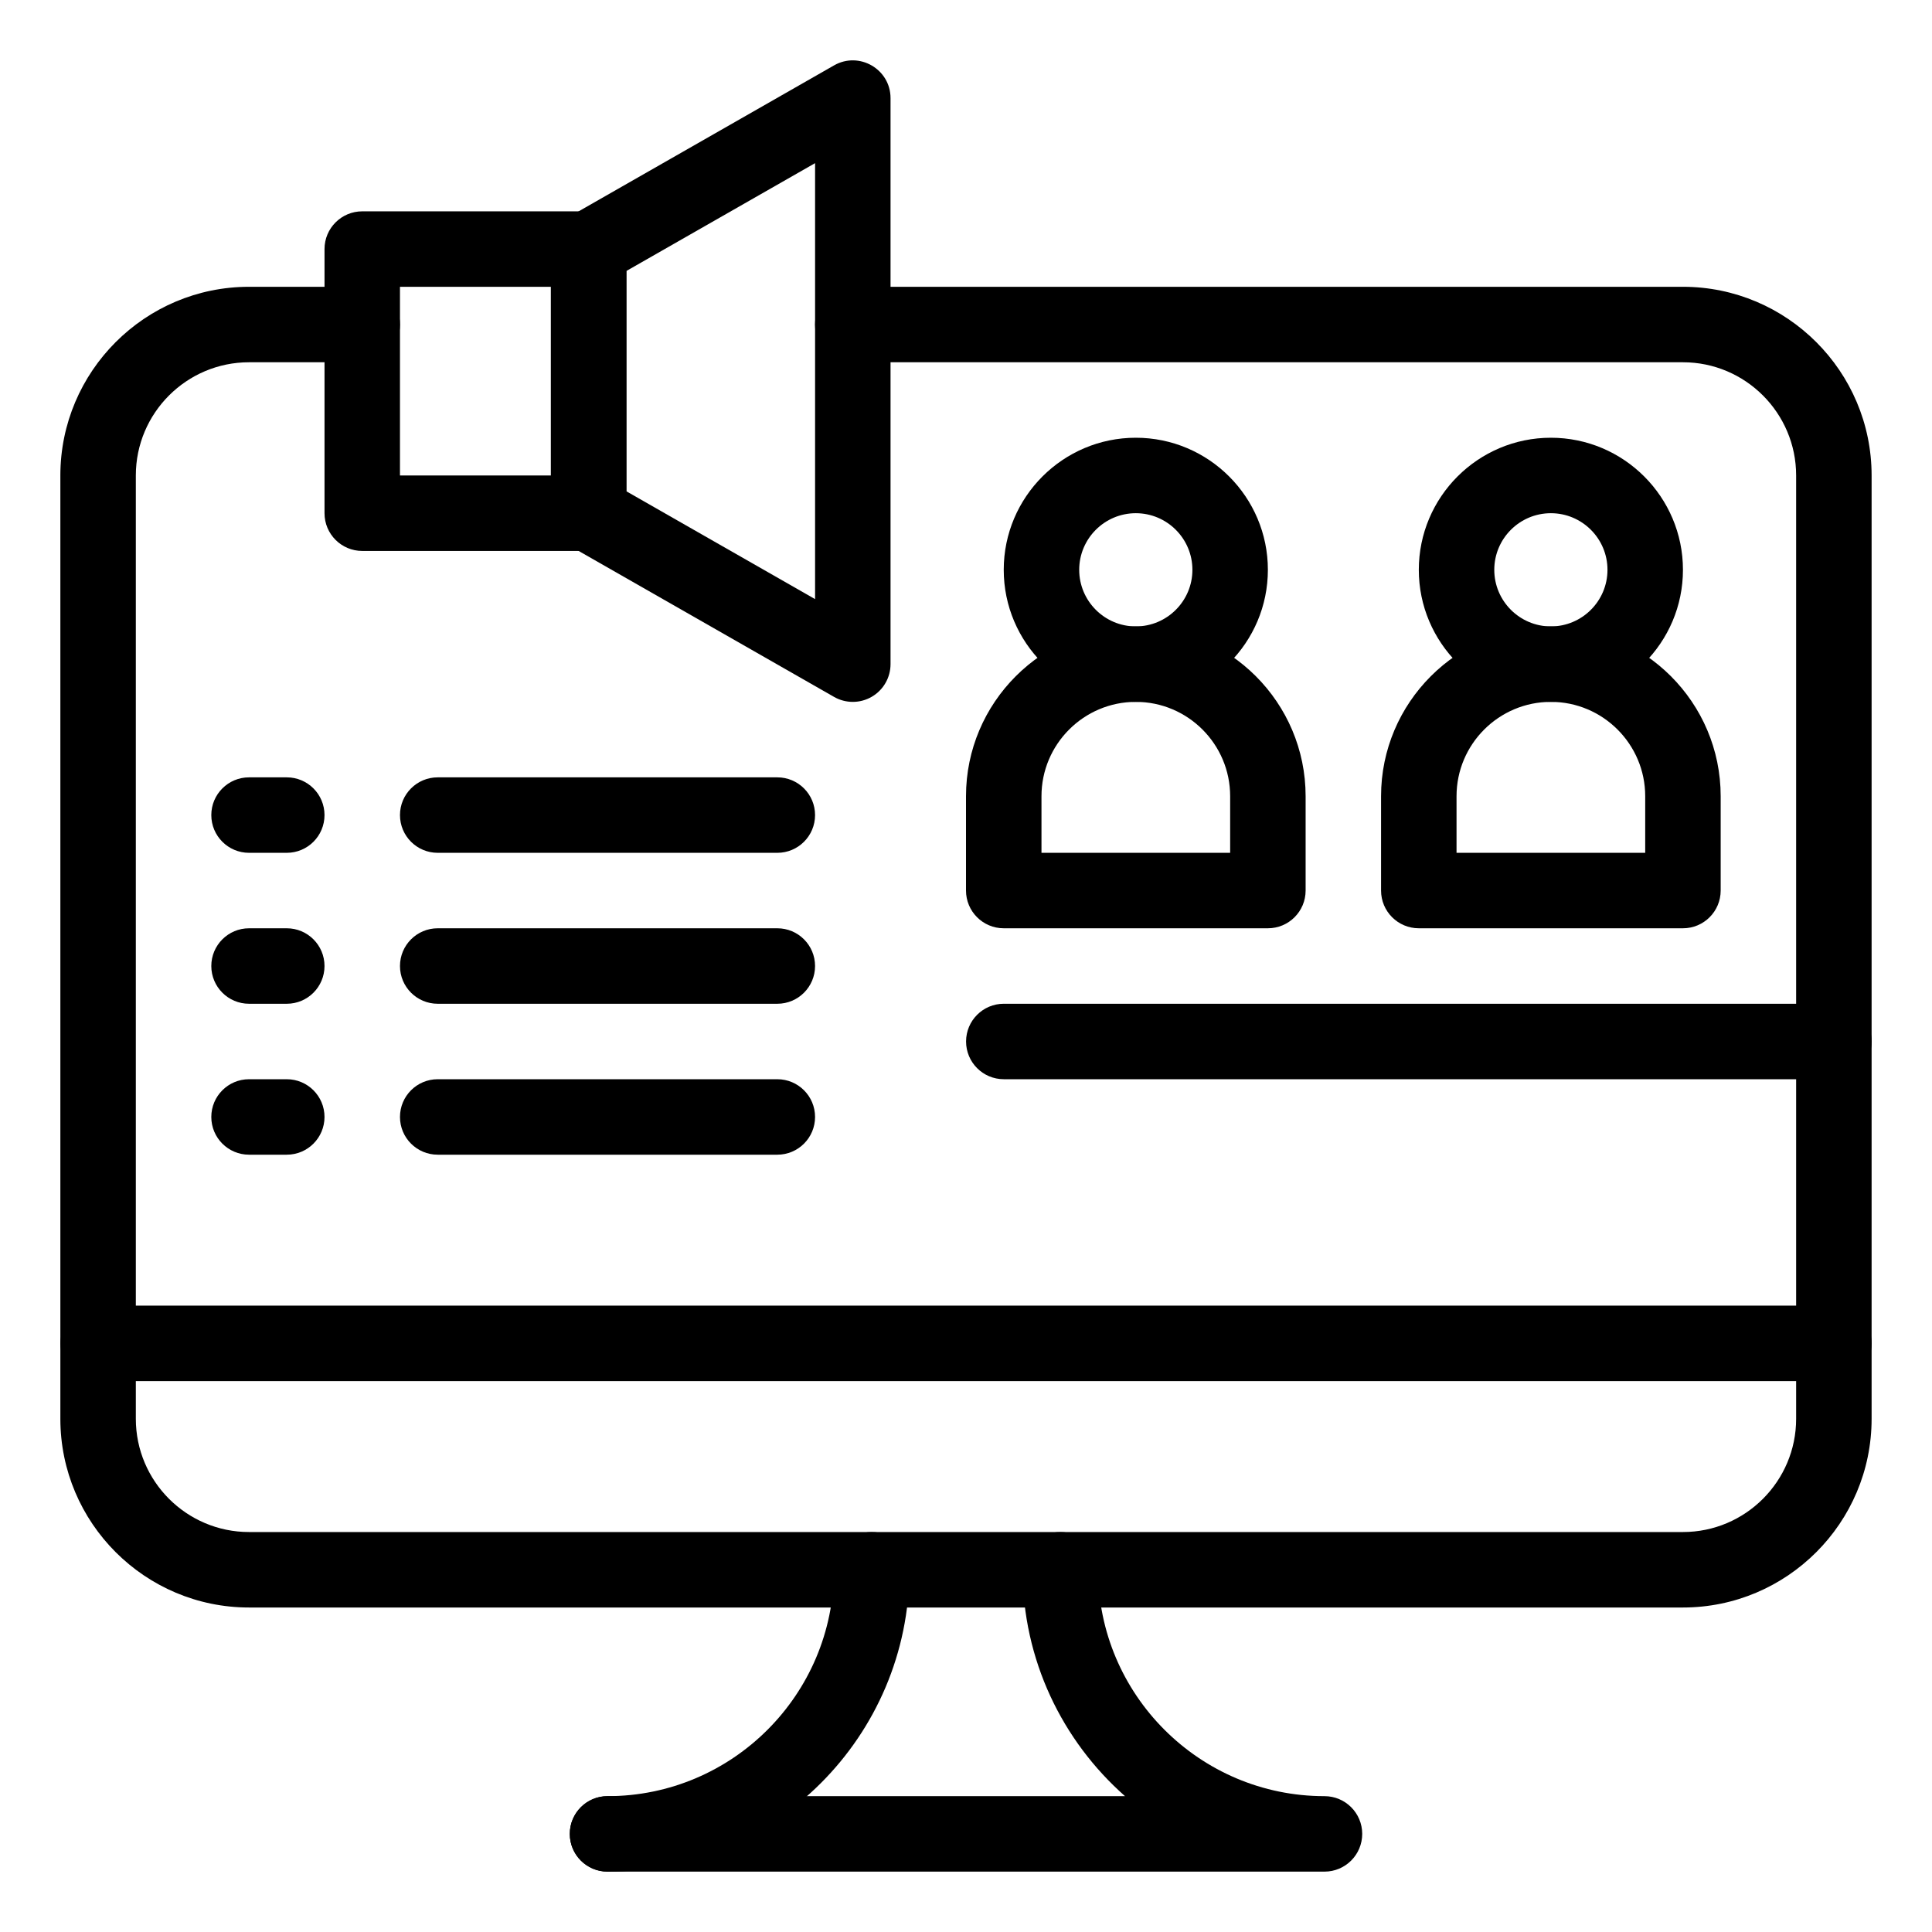 <?xml version="1.0" encoding="UTF-8"?>
<svg width="1200pt" height="1200pt" version="1.1" viewBox="0 0 1200 1200" xmlns="http://www.w3.org/2000/svg">
 <g>
  <path d="m1045.3 998.45h-890.62c-64.617 0-117.19-52.57-117.19-117.19v-585.94c0-64.617 52.57-117.19 117.19-117.19h70.312c12.945 0 23.438 10.492 23.438 23.438 0 12.945-10.492 23.438-23.438 23.438h-70.312c-38.77 0-70.312 31.543-70.312 70.312v585.94c0 38.77 31.543 70.312 70.312 70.312h890.62c38.77 0 70.312-31.543 70.312-70.312v-585.94c0-38.77-31.543-70.312-70.312-70.312h-515.62c-12.945 0-23.438-10.492-23.438-23.438 0-12.945 10.492-23.438 23.438-23.438h515.62c64.617 0 117.19 52.57 117.19 117.19v585.94c0 64.617-52.57 117.19-117.19 117.19z"/>
  <path d="m377.34 1162.5c-12.945 0-23.438-10.492-23.438-23.438 0-12.945 10.492-23.438 23.438-23.438 77.539 0 140.62-63.086 140.62-140.62 0-12.945 10.492-23.438 23.438-23.438s23.438 10.492 23.438 23.438c0 103.39-84.113 187.5-187.5 187.5z"/>
  <path d="m822.66 1162.5h-445.31c-12.945 0-23.438-10.492-23.438-23.438 0-12.945 10.492-23.438 23.438-23.438h321.42c-38.98-34.383-63.605-84.684-63.605-140.62 0-12.945 10.492-23.438 23.438-23.438s23.438 10.492 23.438 23.438c0 77.539 63.086 140.62 140.62 140.62 12.945 0 23.438 10.492 23.438 23.438 0 12.945-10.492 23.438-23.438 23.438z"/>
  <path d="m1139.1 857.82h-1078.1c-12.945 0-23.438-10.492-23.438-23.438 0-12.945 10.492-23.438 23.438-23.438h1078.1c12.945 0 23.438 10.492 23.438 23.438 0 12.945-10.492 23.438-23.438 23.438z"/>
  <path d="m365.62 342.2h-140.62c-12.945 0-23.438-10.492-23.438-23.438v-164.06c0-12.945 10.492-23.438 23.438-23.438h140.62c12.945 0 23.438 10.492 23.438 23.438v164.06c0 12.945-10.492 23.438-23.438 23.438zm-117.19-46.875h93.75v-117.19h-93.75z"/>
  <path d="m529.69 435.95c-4.012 0-8.023-1.027-11.629-3.086l-164.06-93.75c-7.305-4.176-11.809-11.938-11.809-20.352v-164.06c0-8.41 4.508-16.176 11.809-20.352l164.06-93.75c15.562-8.891 35.066 2.316 35.066 20.352v351.56c0 8.352-4.449 16.078-11.676 20.27-3.633 2.109-7.699 3.168-11.762 3.168zm-140.62-130.79 117.19 66.965v-270.79l-117.19 66.965z"/>
  <path d="m787.5 576.57h-164.06c-12.945 0-23.438-10.492-23.438-23.438v-58.594c0-58.156 47.312-105.47 105.47-105.47s105.47 47.312 105.47 105.47v58.594c0 12.945-10.492 23.438-23.438 23.438zm-140.62-46.875h117.19v-35.156c0-32.309-26.285-58.594-58.594-58.594s-58.594 26.285-58.594 58.594z"/>
  <path d="m705.47 435.95c-45.23 0-82.031-36.801-82.031-82.031s36.801-82.031 82.031-82.031 82.031 36.801 82.031 82.031-36.801 82.031-82.031 82.031zm0-117.19c-19.387 0-35.156 15.77-35.156 35.156s15.77 35.156 35.156 35.156 35.156-15.77 35.156-35.156-15.77-35.156-35.156-35.156z"/>
  <path d="m1045.3 576.57h-164.06c-12.945 0-23.438-10.492-23.438-23.438v-58.594c0-58.156 47.312-105.47 105.47-105.47s105.47 47.312 105.47 105.47v58.594c0 12.945-10.492 23.438-23.438 23.438zm-140.62-46.875h117.19v-35.156c0-32.309-26.285-58.594-58.594-58.594s-58.594 26.285-58.594 58.594z"/>
  <path d="m963.28 435.95c-45.23 0-82.031-36.801-82.031-82.031s36.801-82.031 82.031-82.031 82.031 36.801 82.031 82.031-36.801 82.031-82.031 82.031zm0-117.19c-19.387 0-35.156 15.77-35.156 35.156s15.77 35.156 35.156 35.156 35.156-15.77 35.156-35.156-15.77-35.156-35.156-35.156z"/>
  <path d="m1139.1 670.32h-515.62c-12.945 0-23.438-10.492-23.438-23.438 0-12.945 10.492-23.438 23.438-23.438h515.62c12.945 0 23.438 10.492 23.438 23.438 0 12.945-10.492 23.438-23.438 23.438z"/>
  <path d="m178.12 529.7h-23.438c-12.945 0-23.438-10.492-23.438-23.438 0-12.945 10.492-23.438 23.438-23.438h23.438c12.945 0 23.438 10.492 23.438 23.438 0 12.945-10.492 23.438-23.438 23.438z"/>
  <path d="m482.81 529.7h-210.94c-12.945 0-23.438-10.492-23.438-23.438 0-12.945 10.492-23.438 23.438-23.438h210.94c12.945 0 23.438 10.492 23.438 23.438 0 12.945-10.492 23.438-23.438 23.438z"/>
  <path d="m178.12 623.45h-23.438c-12.945 0-23.438-10.492-23.438-23.438 0-12.945 10.492-23.438 23.438-23.438h23.438c12.945 0 23.438 10.492 23.438 23.438 0 12.945-10.492 23.438-23.438 23.438z"/>
  <path d="m482.81 623.45h-210.94c-12.945 0-23.438-10.492-23.438-23.438 0-12.945 10.492-23.438 23.438-23.438h210.94c12.945 0 23.438 10.492 23.438 23.438 0 12.945-10.492 23.438-23.438 23.438z"/>
  <path d="m178.12 717.2h-23.438c-12.945 0-23.438-10.492-23.438-23.438 0-12.945 10.492-23.438 23.438-23.438h23.438c12.945 0 23.438 10.492 23.438 23.438 0 12.945-10.492 23.438-23.438 23.438z"/>
  <path d="m482.81 717.2h-210.94c-12.945 0-23.438-10.492-23.438-23.438 0-12.945 10.492-23.438 23.438-23.438h210.94c12.945 0 23.438 10.492 23.438 23.438 0 12.945-10.492 23.438-23.438 23.438z"/>
 </g>
</svg>
